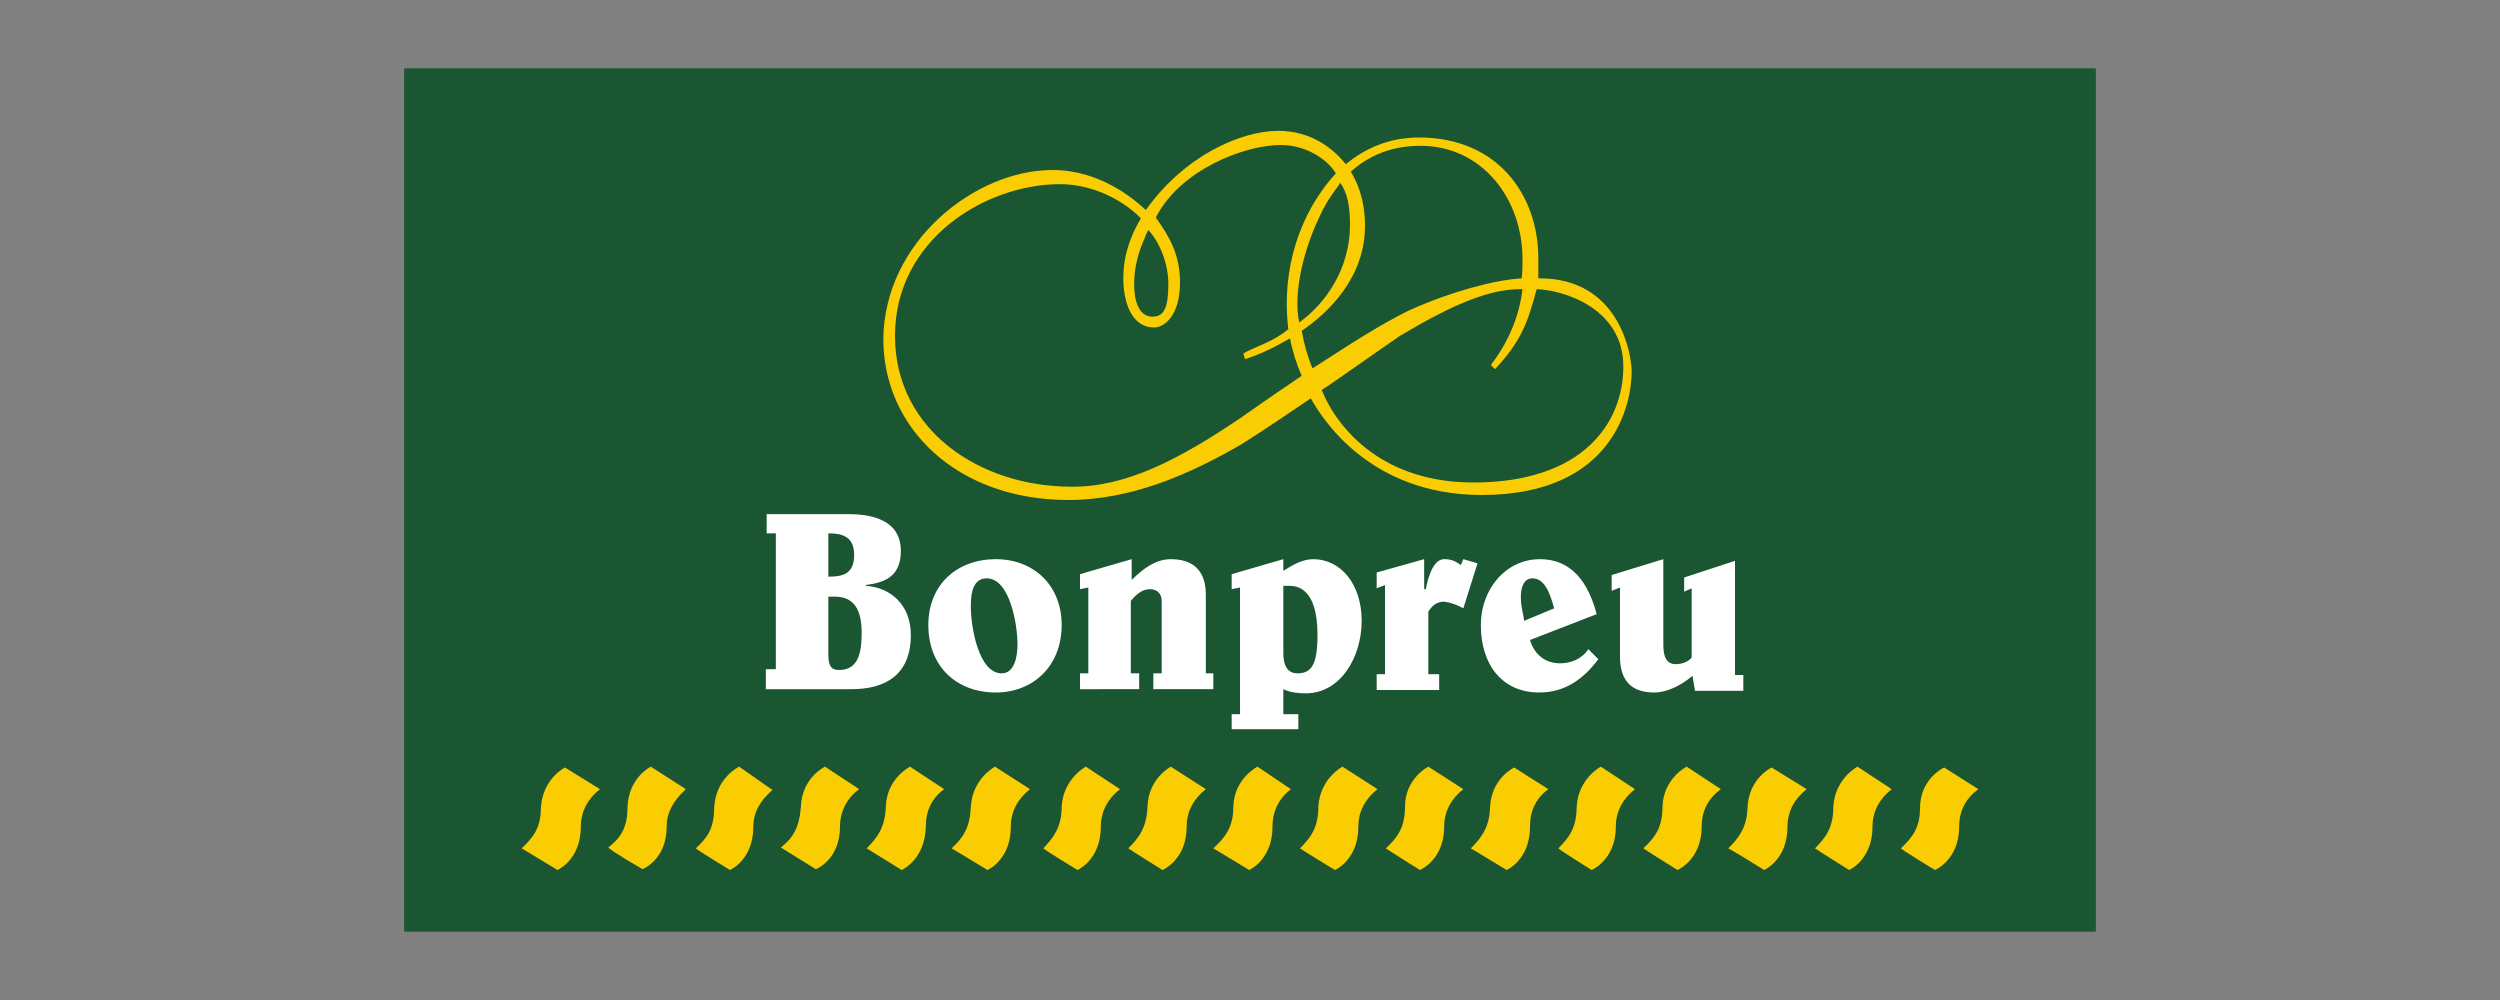 <?xml version="1.0" encoding="utf-8"?>
<!-- Generator: Adobe Illustrator 24.0.2, SVG Export Plug-In . SVG Version: 6.00 Build 0)  -->
<svg version="1.1" id="Capa_1" xmlns="http://www.w3.org/2000/svg" xmlns:xlink="http://www.w3.org/1999/xlink" x="0px" y="0px"
	 viewBox="0 0 300 120" style="enable-background:new 0 0 300 120;" xml:space="preserve">
<rect x="0" y="0" width="300" height="120" fill="#808080" stroke="none"/>
<style type="text/css">
	.st0{fill-rule:evenodd;clip-rule:evenodd;fill:#1A5632;}
	.st1{fill-rule:evenodd;clip-rule:evenodd;fill:#FACD03;}
	.st2{fill-rule:evenodd;clip-rule:evenodd;fill:#FFFFFF;}
</style>
<polygon id="Fill-1_1_" class="st0" points="48.5,111.8 251.5,111.8 251.5,8.2 48.5,8.2 "/>
<g>
	<path id="Combined-Shape_4_" class="st1" d="M72,94.7c-1.4,1.1-2.3,2.6-2.3,4.5c0,4-2.8,5.2-2.8,5.2s-3.8-2.3-4.3-2.6
		c1.4-1.3,2.3-2.5,2.3-4.8c0.2-3.6,2.9-4.9,2.9-4.9L72,94.7z M82.3,94.7C80.9,96,80,97.4,80,99.2c0,4-2.9,5.1-2.9,5.1
		s-3.8-2.2-4.1-2.6c1.4-1.1,2.3-2.3,2.3-4.8c0.1-3.6,2.8-4.9,2.8-4.9L82.3,94.7z M92.7,94.8c-1.4,1.2-2.3,2.6-2.3,4.4
		c0,4-2.8,5.2-2.8,5.2s-3.8-2.3-4.1-2.6c1.4-1.3,2.2-2.4,2.2-4.9c0.2-3.6,3-4.9,3-4.9L92.7,94.8z M103.1,94.7
		c-1.5,1.1-2.3,2.7-2.3,4.5c0,4-2.9,5.1-2.9,5.1s-3.7-2.3-4.2-2.6c1.4-1.1,2.2-2.3,2.4-4.8c0.1-3.6,2.9-4.9,2.9-4.9L103.1,94.7z
		 M113.3,94.7c-1.5,1.1-2.2,2.6-2.2,4.5c-0.1,4-2.9,5.2-2.9,5.2s-3.7-2.3-4.2-2.6c1.3-1.3,2.2-2.5,2.3-5c0.1-3.4,2.9-4.8,2.9-4.8
		L113.3,94.7z M123.6,94.7c-1.4,1.1-2.3,2.6-2.3,4.5c0,4-2.8,5.2-2.8,5.2s-3.8-2.3-4.3-2.6c1.4-1.3,2.2-2.5,2.3-5
		c0.2-3.4,2.9-4.8,2.9-4.8L123.6,94.7z M134.4,94.7c-1.4,1.1-2.3,2.6-2.3,4.5c0,4-2.8,5.2-2.8,5.2s-3.8-2.3-4.1-2.6
		c1.2-1.3,2.2-2.5,2.2-5c0.2-3.4,2.9-4.8,2.9-4.8L134.4,94.7z M144.7,94.7c-1.4,1.1-2.3,2.6-2.3,4.5c0,4-2.9,5.2-2.9,5.2
		s-3.7-2.3-4.1-2.6c1.3-1.3,2.2-2.5,2.3-5c0.1-3.4,2.8-4.8,2.8-4.8L144.7,94.7z M154.9,94.7c-1.4,1.1-2.2,2.6-2.2,4.5
		c0,4-2.8,5.2-2.8,5.2s-3.8-2.3-4.3-2.6c1.4-1.3,2.4-2.5,2.4-5c0.1-3.4,2.9-4.8,2.9-4.8L154.9,94.7z M165.3,94.7
		c-1.4,1.1-2.3,2.6-2.3,4.5c0,4-2.8,5.2-2.8,5.2s-3.8-2.3-4.2-2.6c1.3-1.3,2.2-2.5,2.2-5c0.2-3.4,2.9-4.8,2.9-4.8L165.3,94.7z
		 M175.6,94.7c-1.4,1.1-2.3,2.6-2.3,4.5c0,4-2.9,5.2-2.9,5.2s-3.7-2.3-4.1-2.6c1.4-1.3,2.3-2.5,2.3-5c0-3.4,2.8-4.8,2.8-4.8
		L175.6,94.7z M185.8,94.7c-1.5,1.1-2.2,2.6-2.2,4.5c0,4-2.8,5.2-2.8,5.2s-3.8-2.3-4.3-2.6c1.3-1.3,2.2-2.5,2.3-4.8
		c0.1-3.6,2.9-4.9,2.9-4.9L185.8,94.7z M196.2,94.7c-1.4,1.1-2.3,2.6-2.3,4.5c0,4-2.9,5.2-2.9,5.2s-3.7-2.3-4-2.6
		c1.3-1.3,2.2-2.5,2.2-5c0.2-3.4,2.9-4.8,2.9-4.8L196.2,94.7z M206.5,94.7c-1.5,1.1-2.3,2.6-2.3,4.5c0,4-2.9,5.2-2.9,5.2
		s-3.7-2.3-4.1-2.6c1.4-1.3,2.3-2.5,2.3-5c0.1-3.4,2.9-4.8,2.9-4.8L206.5,94.7z M216.8,94.7c-1.4,1.1-2.3,2.6-2.3,4.5
		c0,4-2.8,5.2-2.8,5.2s-3.7-2.3-4.3-2.6c1.3-1.3,2.2-2.5,2.3-4.8c0.1-3.6,2.9-4.9,2.9-4.9L216.8,94.7z M227,94.7
		c-1.4,1.1-2.3,2.6-2.3,4.5c0,4-2.8,5.2-2.8,5.2s-3.7-2.3-4.1-2.6c1.3-1.3,2.2-2.5,2.2-5c0.2-3.4,2.9-4.8,2.9-4.8L227,94.7z
		 M237.4,94.7c-1.5,1.1-2.3,2.6-2.3,4.5c0,4-2.9,5.2-2.9,5.2s-3.8-2.3-4.1-2.6c1.4-1.3,2.3-2.5,2.3-4.8c0-3.6,2.9-4.9,2.9-4.9
		L237.4,94.7z"/>
	<path id="Combined-Shape_3_" class="st2" d="M93.2,64H92v-2.3h9.9c2.7,0,6.2,0.7,6.2,4.4c0,3-1.8,3.8-4.2,4.1v0.1
		c3,0.2,5.4,2.3,5.4,5.9c0,4.9-3.2,6.5-7.1,6.5H91.9v-2.4h1.2V64z M99.4,78.5c0,1.5,0.4,1.9,1.3,1.9c2.4,0,2.7-2.3,2.7-4.5
		c0-2.7-0.9-4.3-3.2-4.3h-0.8V78.5z M99.4,69.2c1.7,0,3.1-0.3,3.1-2.6c0-2.2-1.4-2.6-3.1-2.6V69.2z M111.4,75c0-4.9,3.5-7.9,8.1-7.9
		c4.5,0,7.9,3.1,7.9,7.9c0,5-3.5,8.1-7.9,8.1C114.8,83.1,111.4,80,111.4,75z M116.5,72.9c0,2.2,0.9,7.9,3.7,7.9
		c1.5,0,1.9-1.9,1.9-3.5c0-2.3-0.9-7.9-3.7-7.9C116.5,69.4,116.5,71.8,116.5,72.9z M147.8,68.9l6.2-1.8v1.4c1.1-0.7,2.3-1.4,3.6-1.4
		c3.2,0,5.8,2.9,5.8,7.4c0,4.3-2.5,8.7-6.7,8.7c-0.9,0-1.9-0.1-2.7-0.5v3h1.8v1.8h-8v-1.8h1V70.5l-1,0.2V68.9z M154,78.4
		c0,1.3,0.4,2.4,1.7,2.4c1.7,0,2.4-1.1,2.4-4.6c0-5.7-2.5-5.9-3.4-5.9H154V78.4z M191.8,79.1c-1.8,2.4-4,4-7.1,4c-4.4,0-7-3.3-7-8.1
		c0-4.3,3-7.9,7.1-7.9c3.8,0,5.8,2.8,6.8,6.6l-8,3.1c0.5,1.7,1.8,2.8,3.6,2.8c1.3,0,2.6-0.5,3.4-1.7L191.8,79.1z M186.5,73
		c-0.4-1.4-1-3.6-2.6-3.6c-1,0-1.4,1-1.4,2.2c0,1.3,0.3,2,0.4,2.9L186.5,73z M165.2,68.7l5.7-1.6v3.6h0.2c0.2-1.1,0.8-3.6,2.2-3.6
		c0.8,0,1.3,0.2,2,0.7l0.3-0.7l1.7,0.5l-1.7,5.4c-0.7-0.4-1.5-0.7-2.3-0.8c-0.6,0-1.3,0.2-1.9,1.2v7.5h1.3v1.9h-7.5v-1.9h1V70.2
		l-1,0.4V68.7z M203.1,81.1c-1.3,1.1-3,2-4.6,2c-2.7,0-4.1-1.4-4.1-4.3v-8.3l-1,0.4V69l6.2-1.9v10.2c0,1.2,0.2,2.4,1.5,2.4
		c1,0,1.7-0.5,1.9-0.8v-8.3l-0.9,0.4v-1.7l6.1-2v13.7h1v1.9h-5.8L203.1,81.1z M129.6,82.7v-1.9h1V70.5l-1,0.2v-1.8l6.2-1.8v2.5
		c1.4-1.4,2.9-2.5,4.7-2.5c3.7,0,4.2,2.6,4.2,4.3v9.4h0.9v1.9h-7.2v-1.9h1v-8.7c0-1-0.7-1.4-1.4-1.4c-1,0-1.7,0.7-2.3,1.4v8.7h1v1.9
		H129.6z"/>
	<path id="Fill-83_1_" class="st1" d="M169.2,37.2c4.9-2.2,10.1-3.6,13.4-3.8c0.1-0.9,0.1-1.2,0.1-2.3c0-7.3-4.9-13.6-12.2-13.6
		c-1.4,0-5.1,0.1-8.4,3.1c0.6,1,1.7,3.1,1.7,6.5c0,6.3-4.5,10.5-7.6,12.6c0.3,1.6,0.7,3.1,1.3,4.5C159,43.3,164.8,39.3,169.2,37.2
		 M176.8,57.9c13.2,0,18-7.2,18-13.9c0-7.1-7.3-9.2-10.4-9.3c-1.1,4.2-2,6.4-5,9.6l-0.5-0.5c2-2.6,3.4-5.7,3.8-9.1
		c-3.9-0.1-8.5,1.9-14.7,5.6c-2.5,1.7-8.1,5.7-9.4,6.5C160.7,51.9,166.3,57.9,176.8,57.9 M160.3,22.7c-0.5,0.7-1.3,1.8-2,3.4
		c-1.6,3.3-3.2,8.7-2.4,12.6c3.1-2.2,6.1-6.4,6.1-11.7c0-2.2-0.3-3.9-1.2-5.1C160.8,22.1,160.5,22.4,160.3,22.7 M148.8,50.2
		c3.7-2.6,6.5-4.5,7.4-5.1c-0.6-1.4-1.1-2.9-1.4-4.5c-1.7,1-3.5,1.9-5.4,2.5l-0.2-0.7c1.9-1,3.6-1.4,5.4-2.9
		c-0.9-7.4,1.5-14.1,5.7-18.7c-1.1-1.8-3.7-3.4-6.6-3.4c-4.4,0-12.1,3-15,8.7c1.7,2.4,2.9,4.5,2.9,7.8c0,4-1.9,5.4-3.1,5.4
		c-2.7,0-3.7-3-3.7-5.9c0-3,1-5.3,2.1-7.2c-1.9-2-5.6-4.1-9.7-4.1c-8.9,0-19.8,6.6-19.8,18.2c0,11.4,10.3,18.1,21.1,18.1
		C135,58.5,141.4,55.2,148.8,50.2 M137.1,29.2c-0.5,1.2-1,2.9-1,4.9c0,1.9,0.5,3.9,2.2,3.9c1.4,0,1.9-1.1,1.9-3.9
		c0-2.6-1.1-5.1-2.4-6.5C137.6,27.9,137.4,28.5,137.1,29.2 M126.3,20.4c5.8,0,9.9,3.6,11.2,4.8c4.7-6.6,11.5-9.5,15.9-9.5
		c4.2,0,6.8,2.4,8.1,4c2.7-2.2,5.6-3.2,8.8-3.2c9.4,0,14.3,6.9,14.3,14.5c0,1,0,1.1,0,2.4c9.7-0.1,11.2,9.1,11.2,11.2
		c0,3.8-2.1,14.8-18,14.8c-13.7,0-19.4-9.6-20.5-11.6c-1.3,0.9-6.5,4.4-8.3,5.5c-6.2,3.6-13.2,6.7-20.8,6.7
		c-13.4,0-22.2-8.7-22.2-19.3C106.1,29,117,20.4,126.3,20.4"/>
</g>
</svg>
